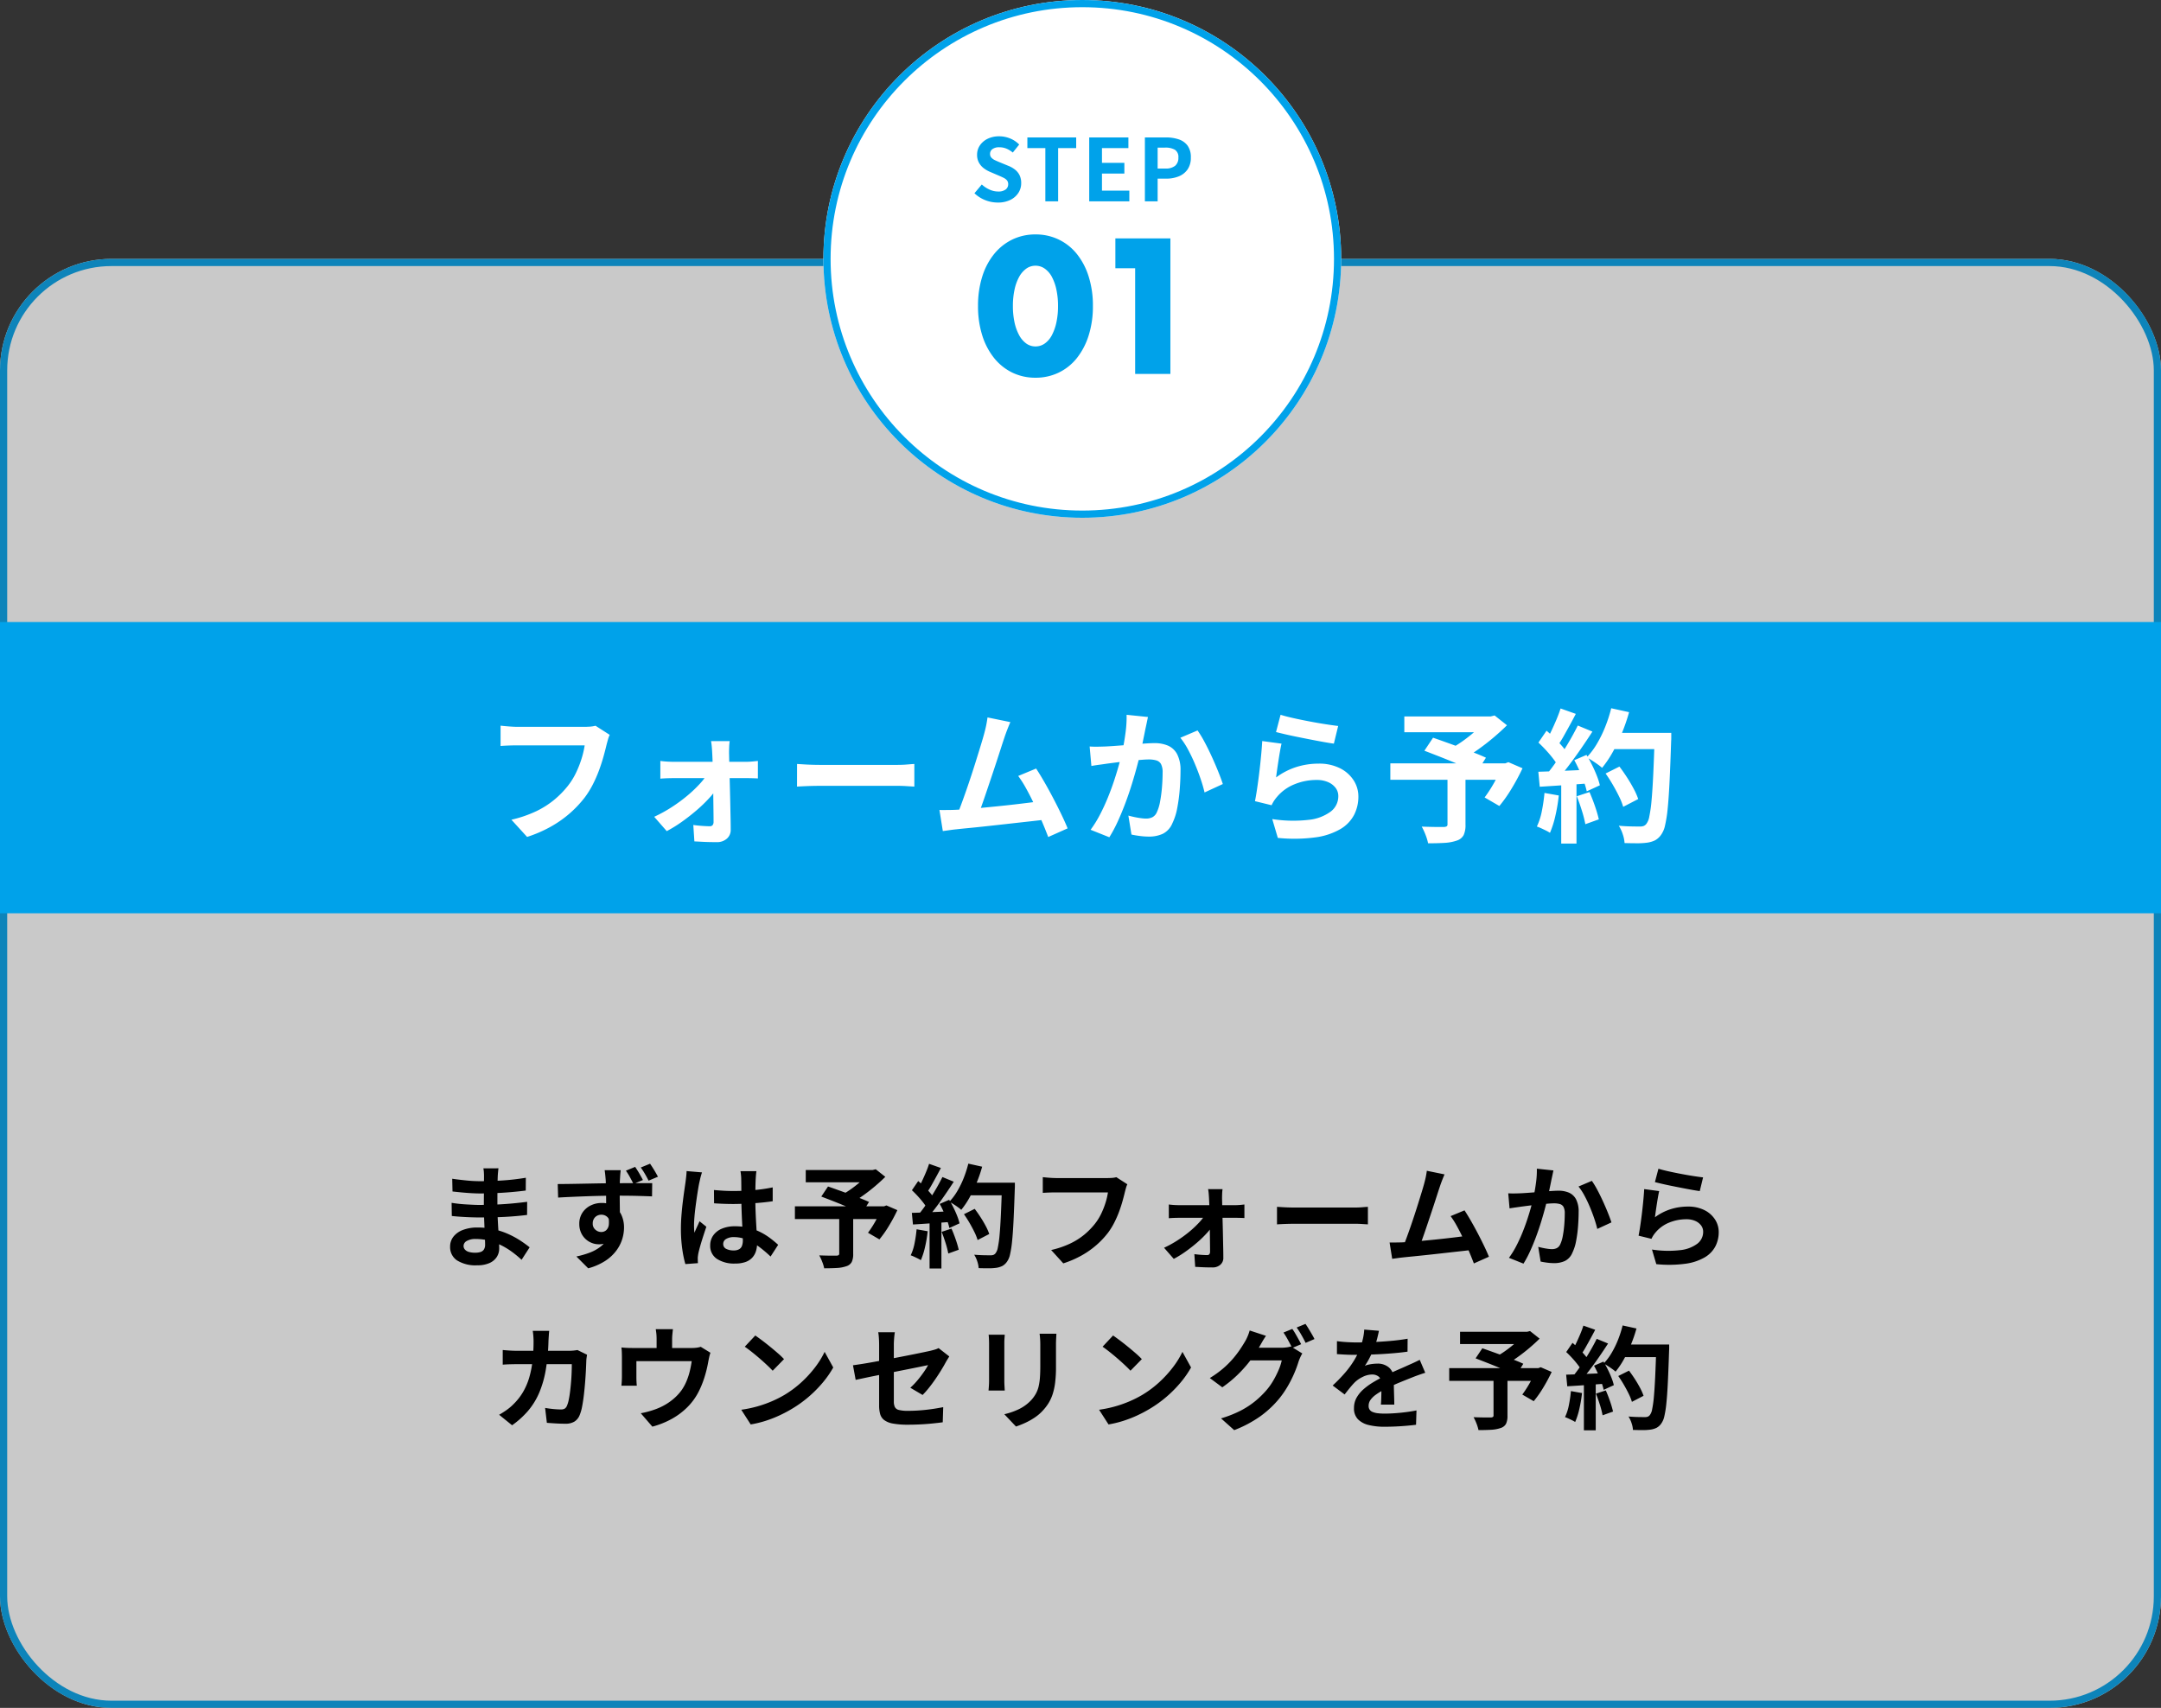<svg xmlns="http://www.w3.org/2000/svg" width="601" height="475" viewBox="0 0 601 475"><rect x="0" y="0" width="601" height="475" fill="#333333" stroke="none"/><g id="&#x30B0;&#x30EB;&#x30FC;&#x30D7;_10154" data-name="&#x30B0;&#x30EB;&#x30FC;&#x30D7; 10154" transform="translate(23142 21901)"><g id="&#x30B0;&#x30EB;&#x30FC;&#x30D7;_9030" data-name="&#x30B0;&#x30EB;&#x30FC;&#x30D7; 9030" transform="translate(-15778 -16090)"><g id="&#x30B0;&#x30EB;&#x30FC;&#x30D7;_3236" data-name="&#x30B0;&#x30EB;&#x30FC;&#x30D7; 3236" transform="translate(0 -59)"><g id="&#x30B0;&#x30EB;&#x30FC;&#x30D7;_3235" data-name="&#x30B0;&#x30EB;&#x30FC;&#x30D7; 3235" transform="translate(0 -476.053)"><g id="&#x9577;&#x65B9;&#x5F62;_1455" data-name="&#x9577;&#x65B9;&#x5F62; 1455" transform="translate(-7364 -5203.947)" fill="#fff" stroke="#00a2ea" stroke-width="2" opacity="0.736"><rect width="601" height="403" rx="31" stroke="none"></rect><rect x="1" y="1" width="599" height="401" rx="30" fill="none"></rect></g><g id="&#x30B0;&#x30EB;&#x30FC;&#x30D7;_3234" data-name="&#x30B0;&#x30EB;&#x30FC;&#x30D7; 3234" transform="translate(-7135 -5276)"><g id="&#x6955;&#x5186;&#x5F62;_95" data-name="&#x6955;&#x5186;&#x5F62; 95" transform="translate(0 0.053)" fill="#fff" stroke="#00a2ea" stroke-width="2"><circle cx="72" cy="72" r="72" stroke="none"></circle><circle cx="72" cy="72" r="71" fill="none"></circle></g><path id="&#x30D1;&#x30B9;_15499" data-name="&#x30D1;&#x30B9; 15499" d="M7.492.331A9.411,9.411,0,0,1,4.008-.338a9.161,9.161,0,0,1-3-1.915l2.041-2.44A7.754,7.754,0,0,0,5.2-3.275a5.776,5.776,0,0,0,2.371.538,3.385,3.385,0,0,0,2.107-.555,1.777,1.777,0,0,0,.712-1.475,1.617,1.617,0,0,0-.341-1.076,2.947,2.947,0,0,0-.939-.709q-.6-.3-1.393-.632L5.348-8.2a8.132,8.132,0,0,1-1.722-.99,4.954,4.954,0,0,1-1.357-1.547,4.425,4.425,0,0,1-.529-2.221,4.555,4.555,0,0,1,.788-2.62A5.462,5.462,0,0,1,4.7-17.414a7.15,7.15,0,0,1,3.178-.678,8,8,0,0,1,3.03.593,7.435,7.435,0,0,1,2.546,1.7L11.67-13.574A7.18,7.18,0,0,0,9.908-14.66a5.163,5.163,0,0,0-2.026-.382,3.094,3.094,0,0,0-1.852.495,1.594,1.594,0,0,0-.683,1.365A1.475,1.475,0,0,0,5.73-12.14a3.207,3.207,0,0,0,1.009.706q.626.293,1.376.6l2.327.957a7.278,7.278,0,0,1,1.88,1.08,4.519,4.519,0,0,1,1.244,1.556,4.989,4.989,0,0,1,.441,2.2,4.893,4.893,0,0,1-.775,2.673A5.534,5.534,0,0,1,11-.41,7.669,7.669,0,0,1,7.492.331ZM20.724,0V-14.816h-5V-17.78H29.3v2.964H24.281V0Zm12.2,0V-17.78H43.821v2.964H36.472v4.109H42.7v2.982H36.472v4.742h7.612V0ZM48.407,0V-17.78h5.829a11.155,11.155,0,0,1,3.543.524,5.015,5.015,0,0,1,2.489,1.743,5.407,5.407,0,0,1,.919,3.327,5.626,5.626,0,0,1-.917,3.318A5.43,5.43,0,0,1,57.8-6.94a9.2,9.2,0,0,1-3.467.627H51.953V0Zm3.546-9.127h2.141a4.12,4.12,0,0,0,2.727-.766,2.847,2.847,0,0,0,.9-2.292,2.357,2.357,0,0,0-.95-2.156,5.228,5.228,0,0,0-2.789-.606H51.953Z" transform="translate(41 56.053)" fill="#00a2ea"></path><path id="&#x30D1;&#x30B9;_15500" data-name="&#x30D1;&#x30B9; 15500" d="M10.7-18.9a21.261,21.261,0,0,0,.45,4.55,13.235,13.235,0,0,0,1.275,3.55A6.865,6.865,0,0,0,14.4-8.475,4.351,4.351,0,0,0,17-7.65a4.386,4.386,0,0,0,2.575-.825A6.516,6.516,0,0,0,21.55-10.8a13.836,13.836,0,0,0,1.25-3.55,21.261,21.261,0,0,0,.45-4.55,21.355,21.355,0,0,0-.45-4.525,13.4,13.4,0,0,0-1.25-3.55,6.569,6.569,0,0,0-1.975-2.3A4.386,4.386,0,0,0,17-30.1a4.351,4.351,0,0,0-2.6.825,6.928,6.928,0,0,0-1.975,2.3,12.828,12.828,0,0,0-1.275,3.55A21.355,21.355,0,0,0,10.7-18.9ZM1-18.9a26.756,26.756,0,0,1,1.175-8.175,18.883,18.883,0,0,1,3.3-6.275,14.887,14.887,0,0,1,5.05-4.025A14.586,14.586,0,0,1,17-38.8a14.632,14.632,0,0,1,6.45,1.425A14.575,14.575,0,0,1,28.5-33.35a19.154,19.154,0,0,1,3.275,6.275A26.756,26.756,0,0,1,32.95-18.9a26.756,26.756,0,0,1-1.175,8.175,19.455,19.455,0,0,1-3.275,6.3,14.456,14.456,0,0,1-5.05,4.05A14.632,14.632,0,0,1,17,1.05,14.586,14.586,0,0,1,10.525-.375a14.763,14.763,0,0,1-5.05-4.05,19.177,19.177,0,0,1-3.3-6.3A26.756,26.756,0,0,1,1-18.9ZM44.7-29.4H39.2v-8.3H54.5V0H44.7Z" transform="translate(42 104.053)" fill="#00a2ea"></path></g></g><rect id="&#x9577;&#x65B9;&#x5F62;_1456" data-name="&#x9577;&#x65B9;&#x5F62; 1456" width="601" height="81" transform="translate(-7364 -5579)" fill="#00a2ea"></rect><path id="&#x30D1;&#x30B9;_15489" data-name="&#x30D1;&#x30B9; 15489" d="M35.566-26.623a7.752,7.752,0,0,0-.492,1.338q-.216.778-.39,1.431-.342,1.462-.851,3.29T32.6-16.769a37.019,37.019,0,0,1-1.7,3.889,25.187,25.187,0,0,1-2.221,3.6,30.658,30.658,0,0,1-4.194,4.465,31.347,31.347,0,0,1-5.353,3.756,36.141,36.141,0,0,1-6.54,2.825L8.229-3.019a33.49,33.49,0,0,0,6.885-2.355A24.549,24.549,0,0,0,20.161-8.58,25.968,25.968,0,0,0,23.905-12.4a19.28,19.28,0,0,0,2.278-3.648A28.7,28.7,0,0,0,27.742-20a24.507,24.507,0,0,0,.862-3.7H9.974q-1.374,0-2.672.051t-2.088.122v-5.652q.614.071,1.468.147T8.44-28.9q.9.051,1.543.051H28.494q.6,0,1.469-.051a8.573,8.573,0,0,0,1.657-.256Zm33.373,1.74a14.028,14.028,0,0,0-.147,1.613q-.036.906-.036,1.715.031,1.314.067,2.948t.087,3.482q.051,1.848.1,3.789T69.1-7.468q.036,1.926.076,3.745t.04,3.42a3.168,3.168,0,0,1-1.057,2.541,4.086,4.086,0,0,1-2.841.979q-.944,0-2.057-.024t-2.18-.084q-1.067-.06-1.965-.1l-.3-4.565q1.209.169,2.5.258t2.075.089a.961.961,0,0,0,.809-.32,1.483,1.483,0,0,0,.249-.925q0-1.115-.02-2.6t-.04-3.186q-.02-1.7-.044-3.479t-.06-3.547q-.036-1.766-.087-3.369t-.122-2.917q-.031-.721-.107-1.624t-.217-1.7ZM49.651-19.373q.711.111,1.773.178t1.858.067H73.514q.783,0,1.771-.087t1.495-.158V-14.5q-.694-.04-1.553-.064t-1.5-.024H53.406q-.844,0-1.875.036t-1.88.116ZM47.941-3.834a39.242,39.242,0,0,0,4.737-2.6,43.562,43.562,0,0,0,4.353-3.172,36.068,36.068,0,0,0,3.546-3.345,16.622,16.622,0,0,0,2.335-3.132l2.606.031.071,3.893A17.228,17.228,0,0,1,63.3-9.094,39.589,39.589,0,0,1,59.81-5.715q-1.975,1.706-4.126,3.236A36.748,36.748,0,0,1,51.428.153ZM87.669-18.522q.729.04,1.853.111t2.347.107q1.223.036,2.236.036h21.486q1.413,0,2.656-.107t2.044-.147v6.294q-.708-.04-2.062-.127t-2.629-.087H94.1q-1.694,0-3.5.067t-2.938.147ZM146.99-30.166q-.387.9-.819,2t-.885,2.455q-.374,1.107-.934,2.849t-1.238,3.808q-.678,2.066-1.408,4.238T140.284-10.6Q139.594-8.554,139-6.89t-1.037,2.7l-5.916.2q.543-1.289,1.227-3.134t1.442-4.017q.757-2.173,1.5-4.443T137.62-20q.666-2.133,1.211-3.922t.856-2.936q.414-1.529.616-2.566t.336-2.043Zm7.166,12.912q1.071,1.627,2.309,3.779t2.459,4.487q1.222,2.335,2.266,4.509T162.92-.616l-5.4,2.41q-.676-1.814-1.66-4.137t-2.12-4.737q-1.135-2.414-2.311-4.545a30.106,30.106,0,0,0-2.255-3.562ZM131.663-5.772q1.386-.058,3.317-.207t4.178-.362q2.248-.213,4.592-.451t4.6-.5q2.257-.264,4.206-.509t3.327-.436L157.077-3.1q-1.467.191-3.532.42l-4.424.493-4.806.537q-2.446.273-4.761.522t-4.276.438q-1.962.189-3.317.34-.76.071-1.779.218t-1.975.267l-.936-5.857q1.019.009,2.231,0T131.663-5.772Zm53.6-25.817q-.164.757-.349,1.658t-.359,1.653q-.173.894-.4,1.994t-.449,2.2q-.218,1.1-.453,2.142-.409,1.711-1.016,3.992t-1.409,4.891q-.8,2.61-1.789,5.262t-2.12,5.146a38.663,38.663,0,0,1-2.4,4.51l-5.211-2.08a31.409,31.409,0,0,0,2.625-4.241q1.211-2.333,2.211-4.8t1.789-4.882q.789-2.411,1.353-4.482t.884-3.574q.56-2.7.882-5.235a31.8,31.8,0,0,0,.268-4.766Zm13.791,3.739a30.427,30.427,0,0,1,1.962,3.238q1.033,1.932,2.015,4.087t1.788,4.157q.806,2,1.264,3.423L201-10.6q-.386-1.681-1.086-3.748t-1.6-4.2q-.9-2.136-1.937-4.048a20.586,20.586,0,0,0-2.108-3.219Zm-30.011,4.466q1.081.071,2.127.056t2.158-.056q.964-.04,2.369-.14t3-.224q1.591-.124,3.188-.264t2.962-.224q1.364-.084,2.241-.084a9.334,9.334,0,0,1,3.747.7,5.3,5.3,0,0,1,2.546,2.382,9.463,9.463,0,0,1,.933,4.576q0,2.338-.209,5.1a46.254,46.254,0,0,1-.7,5.292,16.361,16.361,0,0,1-1.36,4.254,5.65,5.65,0,0,1-2.632,2.9,9.047,9.047,0,0,1-3.923.789,19.449,19.449,0,0,1-2.467-.169q-1.316-.169-2.352-.4l-.855-5.269q.795.217,1.726.413t1.794.307a11.3,11.3,0,0,0,1.369.111,3.983,3.983,0,0,0,1.768-.369,2.779,2.779,0,0,0,1.234-1.345,11.786,11.786,0,0,0,.919-2.982,37.733,37.733,0,0,0,.533-3.991q.177-2.141.178-4.1a4.887,4.887,0,0,0-.444-2.375,2.186,2.186,0,0,0-1.312-1.023,7.508,7.508,0,0,0-2.126-.26q-.9,0-2.469.14t-3.345.324q-1.777.184-3.3.38t-2.368.307q-.863.134-2.193.312t-2.251.352Zm53.1-8.822q1.441.454,3.6.934t4.523.929q2.36.449,4.467.773t3.427.476l-1.194,4.913q-1.2-.16-2.9-.467t-3.6-.678q-1.905-.371-3.754-.747t-3.367-.731q-1.518-.356-2.469-.6Zm.269,8.027q-.2.825-.42,2.075t-.429,2.608q-.209,1.358-.386,2.606T220.9-14.78a19.207,19.207,0,0,1,5.677-2.913,20.422,20.422,0,0,1,6.107-.925,12.871,12.871,0,0,1,5.988,1.283,9.589,9.589,0,0,1,3.793,3.362,8.271,8.271,0,0,1,1.318,4.515A11.137,11.137,0,0,1,242.608-4.4a9.971,9.971,0,0,1-3.8,3.968,18.657,18.657,0,0,1-6.915,2.312,44.624,44.624,0,0,1-10.516.156L219.831-3.2a37.61,37.61,0,0,0,10.1.217A12.4,12.4,0,0,0,236.106-5.3,5.328,5.328,0,0,0,238.2-9.569a3.731,3.731,0,0,0-.768-2.326,5.2,5.2,0,0,0-2.109-1.593,7.678,7.678,0,0,0-3.1-.586,16.089,16.089,0,0,0-6.282,1.226,12.3,12.3,0,0,0-4.808,3.495,10.769,10.769,0,0,0-.877,1.172,9.416,9.416,0,0,0-.605,1.132l-4.628-1.131q.24-1.187.485-2.767t.485-3.389q.24-1.809.444-3.664t.364-3.643q.16-1.787.24-3.255Zm46.153,9.106h5.006V-1.633a6.56,6.56,0,0,1-.518,2.9A3.26,3.26,0,0,1,271.091,2.8a12.228,12.228,0,0,1-3.365.621q-1.959.118-4.554.118a13.717,13.717,0,0,0-.715-2.363A17.17,17.17,0,0,0,261.4-1.1q1.194.04,2.468.071T266.154-1l1.409,0a1.689,1.689,0,0,0,.794-.189.68.68,0,0,0,.211-.589ZM256.559-31.744h24.556v4.4H256.559Zm22.743,0h1.278l1.091-.267,3.439,2.722q-1.694,1.68-3.756,3.422t-4.275,3.312a49.159,49.159,0,0,1-4.36,2.774,9.186,9.186,0,0,0-.864-1.1q-.534-.592-1.084-1.173t-.959-.943a32.848,32.848,0,0,0,3.607-2.342,41.809,41.809,0,0,0,3.424-2.813,23.105,23.105,0,0,0,2.46-2.567ZM252.669-18.7h32.689v4.57H252.669Zm9.468-3.509,2.414-3.617q1.622.559,3.626,1.278t4.058,1.474q2.053.755,3.887,1.476t3.136,1.326l-2.561,4.12q-1.209-.6-2.976-1.377t-3.793-1.61q-2.027-.837-4.047-1.623T262.138-22.212ZM283.755-18.7h.9l.841-.329,3.938,1.7a60.241,60.241,0,0,1-3.027,5.635,38.856,38.856,0,0,1-3.418,4.858l-4.1-2.378q.857-1.134,1.767-2.6t1.717-3.047q.807-1.58,1.379-3.037Zm28.779,2.826,3.848-1.924q1.052,1.377,2.092,2.984t1.875,3.184a19.22,19.22,0,0,1,1.262,2.858l-4.178,2.169a17.9,17.9,0,0,0-1.139-2.862q-.784-1.613-1.761-3.291T312.534-15.877Zm1.335-11.306h14.364v4.53H313.869Zm12.311,0H330.8V-25.8q0,.527-.031.835-.217,6.608-.44,11.227T329.8-6.109a35.817,35.817,0,0,1-.742,4.722,6.865,6.865,0,0,1-1.06,2.523,4.984,4.984,0,0,1-1.728,1.584,7.425,7.425,0,0,1-2.177.642,19.358,19.358,0,0,1-2.792.167q-1.715,0-3.493-.055a9.1,9.1,0,0,0-.49-2.418,10.282,10.282,0,0,0-1.109-2.4q1.9.16,3.51.189t2.382.029a2.861,2.861,0,0,0,1-.147,1.86,1.86,0,0,0,.731-.538,4.6,4.6,0,0,0,.859-2.106,37.3,37.3,0,0,0,.628-4.5q.267-2.9.473-7.3t.393-10.505ZM314.1-34.02l4.967,1.091a50.488,50.488,0,0,1-2,5.823,48.352,48.352,0,0,1-2.584,5.343,29.791,29.791,0,0,1-2.92,4.316,13.759,13.759,0,0,0-1.241-.98q-.778-.557-1.606-1.087t-1.425-.851a20.793,20.793,0,0,0,2.837-3.784,33.579,33.579,0,0,0,2.306-4.713A39.939,39.939,0,0,0,314.1-34.02Zm-14.087.063,4.24,1.5q-.8,1.548-1.692,3.17t-1.731,3.114a28.492,28.492,0,0,1-1.644,2.6L295.958-24.9a30.858,30.858,0,0,0,1.489-2.8q.751-1.582,1.442-3.225T300.014-33.958Zm4.786,4.743,4.071,1.683q-1.476,2.294-3.2,4.787T302.2-17.96q-1.747,2.291-3.3,3.988l-2.917-1.488q1.16-1.351,2.373-3.06t2.4-3.562q1.182-1.853,2.224-3.7T304.8-29.214Zm-10.946,4.738,2.258-3.3q1.066.9,2.184,2.006t2.051,2.182a11.535,11.535,0,0,1,1.431,1.985l-2.444,3.741a13.551,13.551,0,0,0-1.378-2.127q-.9-1.176-1.984-2.351T293.855-24.476Zm9.979,4.9,3.389-1.469q.818,1.333,1.568,2.851t1.322,2.976a17.94,17.94,0,0,1,.828,2.623l-3.647,1.684a19.885,19.885,0,0,0-.771-2.636q-.535-1.494-1.235-3.078T303.834-19.577Zm-10.005,3.218q2.788-.08,6.677-.247t7.926-.358l-.031,3.8q-3.769.284-7.489.538t-6.69.436Zm10.7,6.807,3.527-1.162q.8,1.809,1.53,3.931a35.216,35.216,0,0,1,1.069,3.66l-3.75,1.349a31.517,31.517,0,0,0-.962-3.753Q305.262-7.712,304.529-9.552Zm-8.988-.917,3.978.707a46.884,46.884,0,0,1-.95,5.663,26.49,26.49,0,0,1-1.5,4.721A10.233,10.233,0,0,0,296,.02q-.668-.334-1.372-.657a11.7,11.7,0,0,0-1.207-.487,17.65,17.65,0,0,0,1.385-4.3A47.154,47.154,0,0,0,295.541-10.469Zm4.654-3.756h4.249V3.615h-4.249Z" transform="translate(-7230 -5521)" fill="#fff"></path></g><path id="&#x30D1;&#x30B9;_15490" data-name="&#x30D1;&#x30B9; 15490" d="M-162.374-25.068q-.055.462-.11,1.026t-.086,1.169q-.024.607-.048,1.646t-.036,2.281q-.012,1.242-.012,2.458v2.208q0,1.29.074,2.886t.176,3.22q.1,1.624.176,3.042t.074,2.335a4.357,4.357,0,0,1-.674,2.384,4.612,4.612,0,0,1-2.027,1.69,8.069,8.069,0,0,1-3.392.627A9.707,9.707,0,0,1-173.9.541a4.413,4.413,0,0,1-1.918-3.813,4.436,4.436,0,0,1,.915-2.778,6.006,6.006,0,0,1,2.636-1.873,11.1,11.1,0,0,1,4.088-.681,20.034,20.034,0,0,1,4.763.541,21.594,21.594,0,0,1,4.053,1.4,24.537,24.537,0,0,1,3.261,1.817q1.421.954,2.4,1.751l-2.24,3.469A29.822,29.822,0,0,0-158.432-1.7a21.034,21.034,0,0,0-3-1.871,17.882,17.882,0,0,0-3.439-1.34,14.247,14.247,0,0,0-3.817-.5,4.689,4.689,0,0,0-2.513.559,1.607,1.607,0,0,0-.877,1.359,1.515,1.515,0,0,0,.366,1.006,2.279,2.279,0,0,0,1.085.663,5.965,5.965,0,0,0,1.784.228,4.959,4.959,0,0,0,1.458-.191,1.74,1.74,0,0,0,.958-.691,2.422,2.422,0,0,0,.341-1.378q0-.7-.059-1.972t-.117-2.8q-.059-1.53-.117-3.025t-.059-2.619q0-1.113.012-2.352t.012-2.442q0-1.2.012-2.216t.012-1.659q0-.42-.04-1.056a6.273,6.273,0,0,0-.143-1.063Zm-12.857,2.9q.827.124,1.853.248t2.1.233q1.069.108,2.028.155t1.675.046q3.17,0,6.3-.2t6.516-.755l-.024,3.555q-1.577.21-3.659.4t-4.424.3q-2.342.112-4.679.112-.977,0-2.377-.081t-2.8-.217q-1.4-.136-2.43-.253Zm-.172,6.7q.754.124,1.777.245t2.1.183q1.073.062,2.027.108t1.57.047q2.876,0,5.218-.117t4.386-.31q2.044-.193,3.935-.437l-.024,3.652q-1.6.193-3.112.324t-3.074.215q-1.56.084-3.358.119t-4.018.034q-.895,0-2.236-.05t-2.719-.143q-1.378-.093-2.417-.217Zm47.023-9.077q-.024.238-.079.789t-.083,1.088q-.028.538-.052.79-.031.613-.043,1.662t-.012,2.32q0,1.271.016,2.558t.031,2.426q.015,1.139.016,1.883l-3.842-1.327V-13.92q0-.975,0-2.131t-.019-2.309q-.015-1.154-.043-2.073t-.059-1.423q-.073-.938-.155-1.671t-.138-1.02Zm-17.511,3.855q1.389-.007,3.122-.032t3.618-.063l3.724-.072q1.839-.034,3.442-.053t2.776-.019q1.184,0,2.575-.009t2.751-.009q1.36,0,2.485,0l1.784,0-.048,3.687q-1.461-.062-3.856-.129t-5.8-.067q-2.109,0-4.282.043t-4.307.121q-2.133.078-4.124.165t-3.751.194Zm16.787,9.174a12.389,12.389,0,0,1-.613,4.208,5.1,5.1,0,0,1-1.821,2.522,5.086,5.086,0,0,1-2.987.845,5.2,5.2,0,0,1-1.853-.358,5.51,5.51,0,0,1-1.74-1.075A5.4,5.4,0,0,1-139.4-7.155a5.836,5.836,0,0,1-.49-2.468,5.493,5.493,0,0,1,.845-3.065,5.758,5.758,0,0,1,2.268-2.019,6.769,6.769,0,0,1,3.106-.722,6.067,6.067,0,0,1,3.426.919,5.758,5.758,0,0,1,2.091,2.468,8.33,8.33,0,0,1,.705,3.489,10.979,10.979,0,0,1-.5,3.165A10.6,10.6,0,0,1-129.6-2.17,11.935,11.935,0,0,1-132.66.669a16.894,16.894,0,0,1-4.751,2.077L-140.7-.544a24.5,24.5,0,0,0,3.682-1.061,11.558,11.558,0,0,0,3-1.647A7.018,7.018,0,0,0-132.007-5.7a7.754,7.754,0,0,0,.722-3.49A3.093,3.093,0,0,0-132-11.434a2.393,2.393,0,0,0-1.779-.733,2.5,2.5,0,0,0-1.132.273,2.235,2.235,0,0,0-.894.825,2.522,2.522,0,0,0-.349,1.374,2.148,2.148,0,0,0,.736,1.7,2.443,2.443,0,0,0,1.647.642,2.059,2.059,0,0,0,1.335-.475,2.425,2.425,0,0,0,.758-1.567,7.374,7.374,0,0,0-.31-2.911Zm4.742-13.95q.575.834,1.158,1.829t1.007,1.822l-2.616,1.094q-.472-.93-.988-1.877a18.978,18.978,0,0,0-1.123-1.812Zm4.153-.882q.575.834,1.164,1.806t1.026,1.813l-2.6,1.094q-.472-.944-1.017-1.88a20.651,20.651,0,0,0-1.159-1.777Zm17.774,7.316q1.35.124,2.7.2t2.751.074q2.832,0,5.653-.25a44.538,44.538,0,0,0,5.229-.757v3.856q-2.438.361-5.253.551t-5.626.214q-1.375,0-2.718-.05t-2.708-.143Zm11.8-5.238q-.062.448-.108.972t-.077,1.031q-.031.5-.058,1.346t-.039,1.886q-.012,1.039-.012,2.163,0,2.127.074,3.965t.167,3.4q.093,1.561.167,2.875t.074,2.422a7.256,7.256,0,0,1-.331,2.24A4.726,4.726,0,0,1-91.826-.182,4.672,4.672,0,0,1-93.7,1a8.371,8.371,0,0,1-2.831.418,8.772,8.772,0,0,1-5.089-1.3,4.276,4.276,0,0,1-1.865-3.736,4.729,4.729,0,0,1,.844-2.784,5.508,5.508,0,0,1,2.388-1.875,9.16,9.16,0,0,1,3.666-.67,15.6,15.6,0,0,1,3.993.476,15.607,15.607,0,0,1,3.278,1.254A18.044,18.044,0,0,1-86.66-5.53q1.169.9,2.078,1.737L-86.694-.531a33.275,33.275,0,0,0-3.449-2.894,15.318,15.318,0,0,0-3.334-1.86,9.257,9.257,0,0,0-3.415-.651,4.038,4.038,0,0,0-2.147.509,1.563,1.563,0,0,0-.823,1.389,1.449,1.449,0,0,0,.836,1.377,4.46,4.46,0,0,0,2.073.434,2.966,2.966,0,0,0,1.509-.33,1.816,1.816,0,0,0,.8-.96,4.4,4.4,0,0,0,.235-1.535q0-.8-.062-2.109t-.143-2.918q-.081-1.6-.143-3.351t-.062-3.432q0-1.765-.012-3.215t-.029-2.138q0-.362-.061-.975t-.147-1.082Zm-15.13.335q-.11.307-.269.862t-.278,1.094l-.181.817q-.145.633-.329,1.738t-.389,2.485q-.2,1.38-.384,2.82t-.284,2.733q-.105,1.293-.105,2.222,0,.444.027.992a9.051,9.051,0,0,0,.106,1.023q.207-.554.449-1.086t.488-1.058q.246-.526.459-1.052l1.9,1.529q-.431,1.279-.884,2.673t-.807,2.637q-.355,1.244-.534,2.095-.062.31-.117.743a4.776,4.776,0,0,0-.048.694q.007.241.014.6t.038.681l-3.5.262a30.613,30.613,0,0,1-.86-4.181,39.548,39.548,0,0,1-.377-5.722q0-1.747.15-3.643t.365-3.674q.215-1.777.427-3.242t.342-2.368q.086-.651.178-1.476t.116-1.563ZM-67.6-11.681h3.88V-1.266a5.084,5.084,0,0,1-.4,2.25,2.526,2.526,0,0,1-1.523,1.184,9.476,9.476,0,0,1-2.608.481q-1.518.092-3.529.092A10.632,10.632,0,0,0-72.341.909,13.308,13.308,0,0,0-73.157-.85q.926.031,1.913.055t1.769.021l1.092,0a1.309,1.309,0,0,0,.615-.146A.527.527,0,0,0-67.6-1.38ZM-76.911-24.6h19.031v3.413H-76.911Zm17.626,0h.991l.846-.207,2.665,2.109q-1.313,1.3-2.911,2.652t-3.313,2.566a38.1,38.1,0,0,1-3.379,2.15,7.116,7.116,0,0,0-.67-.849q-.414-.459-.84-.909t-.744-.73a25.457,25.457,0,0,0,2.8-1.815,32.4,32.4,0,0,0,2.654-2.18,17.908,17.908,0,0,0,1.907-1.99ZM-79.926-14.494h25.334v3.542H-79.926Zm7.338-2.72,1.871-2.8q1.257.434,2.81.991t3.145,1.142q1.591.585,3.013,1.144t2.431,1.028L-61.3-12.52q-.937-.468-2.306-1.067t-2.94-1.248q-1.571-.649-3.136-1.258T-72.588-17.214Zm16.754,2.72h.7l.652-.255,3.052,1.315a46.68,46.68,0,0,1-2.346,4.367A30.112,30.112,0,0,1-56.425-5.3L-59.6-7.146q.664-.879,1.369-2.015t1.331-2.361q.626-1.224,1.069-2.354Zm22.924,2.19,2.982-1.491q.816,1.068,1.621,2.312t1.453,2.468A14.9,14.9,0,0,1-25.877-6.8L-29.115-5.12A13.874,13.874,0,0,0-30-7.338q-.608-1.25-1.365-2.55T-32.911-12.3Zm1.035-8.762h11.132v3.511H-31.877Zm9.541,0h3.583v1.075q0,.409-.024.647-.169,5.121-.341,8.7t-.415,5.909a27.763,27.763,0,0,1-.575,3.66A5.321,5.321,0,0,1-20.929.881a3.862,3.862,0,0,1-1.34,1.228,5.755,5.755,0,0,1-1.687.5,15,15,0,0,1-2.163.129q-1.329,0-2.707-.043a7.054,7.054,0,0,0-.38-1.874,7.968,7.968,0,0,0-.859-1.861q1.473.124,2.72.146t1.846.022a2.218,2.218,0,0,0,.773-.114,1.441,1.441,0,0,0,.567-.417,3.565,3.565,0,0,0,.666-1.632,28.9,28.9,0,0,0,.487-3.491q.207-2.244.366-5.658t.3-8.142Zm-9.361-5.3,3.849.846A39.125,39.125,0,0,1-29.4-21.007a37.471,37.471,0,0,1-2,4.141,23.087,23.087,0,0,1-2.263,3.345,10.664,10.664,0,0,0-.961-.76q-.6-.432-1.245-.842t-1.1-.659a16.113,16.113,0,0,0,2.2-2.933,26.026,26.026,0,0,0,1.787-3.652A30.953,30.953,0,0,0-31.7-26.365Zm-10.917.048,3.286,1.159q-.624,1.2-1.311,2.457t-1.341,2.413a22.083,22.083,0,0,1-1.274,2.016l-2.5-1.024A23.917,23.917,0,0,0-44.6-21.463q.582-1.226,1.117-2.5T-42.614-26.317Zm3.709,3.676,3.155,1.3q-1.144,1.778-2.479,3.71t-2.689,3.708q-1.354,1.775-2.556,3.091l-2.261-1.153q.9-1.047,1.839-2.372t1.856-2.76q.916-1.436,1.724-2.866T-38.9-22.641Zm-8.483,3.672,1.75-2.558q.826.7,1.692,1.555t1.589,1.691a8.941,8.941,0,0,1,1.109,1.538l-1.894,2.9a10.5,10.5,0,0,0-1.068-1.648q-.7-.911-1.537-1.822T-47.387-18.969Zm7.734,3.8,2.626-1.139q.634,1.033,1.216,2.21t1.024,2.307a13.9,13.9,0,0,1,.642,2.032l-2.826,1.3a15.411,15.411,0,0,0-.6-2.043q-.415-1.158-.957-2.386T-39.654-15.172Zm-7.754,2.494q2.16-.062,5.175-.191t6.142-.277l-.024,2.947q-2.921.22-5.8.417t-5.185.338ZM-39.115-7.4l2.734-.9q.623,1.4,1.186,3.046a27.291,27.291,0,0,1,.829,2.836l-2.906,1.046a24.424,24.424,0,0,0-.745-2.909Q-38.547-5.977-39.115-7.4Zm-6.966-.711L-43-7.565a36.331,36.331,0,0,1-.736,4.389A20.53,20.53,0,0,1-44.9.482a7.933,7.933,0,0,0-.829-.466q-.518-.259-1.063-.509a9.065,9.065,0,0,0-.935-.378A13.68,13.68,0,0,0-46.651-4.2,36.55,36.55,0,0,0-46.081-8.114Zm3.607-2.911h3.293V2.8h-3.293Zm55-9.608a6.008,6.008,0,0,0-.381,1.037q-.167.6-.3,1.109-.265,1.133-.66,2.55T10.227-13A28.69,28.69,0,0,1,8.906-9.982,19.52,19.52,0,0,1,7.185-7.19a23.76,23.76,0,0,1-3.25,3.461A24.294,24.294,0,0,1-.213-.818,28.009,28.009,0,0,1-5.282,1.371L-8.658-2.34A25.955,25.955,0,0,0-3.322-4.165,19.025,19.025,0,0,0,.589-6.649a20.125,20.125,0,0,0,2.9-2.96,14.942,14.942,0,0,0,1.766-2.828A22.242,22.242,0,0,0,6.465-15.5a18.993,18.993,0,0,0,.668-2.865H-7.3q-1.065,0-2.07.039t-1.619.095v-4.38q.476.055,1.138.114t1.362.1q.7.04,1.2.04H7.048q.465,0,1.139-.04a6.644,6.644,0,0,0,1.284-.2Zm26.484,1.349a10.871,10.871,0,0,0-.114,1.25q-.028.7-.028,1.329.024,1.018.052,2.285t.067,2.7q.039,1.432.079,2.937t.067,3q.028,1.492.059,2.9t.031,2.651a2.455,2.455,0,0,1-.819,1.969,3.167,3.167,0,0,1-2.2.759q-.731,0-1.594-.019t-1.69-.065q-.827-.047-1.523-.077l-.232-3.538q.937.131,1.939.2t1.608.069a.745.745,0,0,0,.627-.248,1.149,1.149,0,0,0,.193-.717q0-.864-.015-2.017t-.031-2.469q-.016-1.316-.034-2.7t-.047-2.749q-.028-1.369-.067-2.611t-.095-2.26q-.024-.558-.083-1.259t-.169-1.321Zm-14.948,4.27q.551.086,1.374.138t1.44.052h15.68q.607,0,1.372-.067t1.158-.123v3.776q-.538-.031-1.2-.05t-1.165-.019H26.975q-.654,0-1.453.028t-1.457.09ZM22.739-2.971a30.413,30.413,0,0,0,3.672-2.018,33.76,33.76,0,0,0,3.373-2.458,27.952,27.952,0,0,0,2.748-2.593,12.882,12.882,0,0,0,1.809-2.427l2.019.024.055,3.017a13.352,13.352,0,0,1-1.775,2.378,30.681,30.681,0,0,1-2.7,2.619q-1.531,1.322-3.2,2.508a28.48,28.48,0,0,1-3.3,2.04ZM54.148-14.355q.565.031,1.436.086t1.819.083q.948.028,1.733.028H75.788q1.095,0,2.058-.083t1.584-.114v4.878q-.548-.031-1.6-.1T75.8-9.643H59.136q-1.313,0-2.711.052t-2.277.114Zm46.594-9.024q-.3.7-.635,1.552t-.686,1.9q-.29.858-.724,2.208t-.959,2.951q-.525,1.6-1.092,3.285t-1.1,3.267q-.535,1.584-1,2.873t-.8,2.089L89.158-3.1q.42-1,.951-2.429t1.117-3.113q.587-1.684,1.162-3.443T93.48-15.5q.516-1.653.938-3.039t.663-2.276Q95.4-22,95.559-22.8t.26-1.583ZM106.3-13.372q.83,1.261,1.789,2.929t1.906,3.477q.947,1.81,1.756,3.495t1.34,2.994L108.9,1.39q-.524-1.406-1.286-3.206t-1.643-3.671q-.88-1.871-1.791-3.522a23.333,23.333,0,0,0-1.748-2.761Zm-17.432,8.9q1.074-.045,2.571-.16t3.238-.28q1.742-.165,3.558-.349t3.566-.389q1.749-.2,3.26-.394t2.578-.338L108.56-2.4q-1.137.148-2.737.325l-3.428.382-3.724.417q-1.9.212-3.69.4t-3.314.339q-1.52.146-2.57.264-.589.055-1.379.169T86.186.1l-.725-4.539q.79.007,1.729,0T88.864-4.473Zm42.16-20.008q-.127.587-.271,1.285t-.278,1.281q-.134.693-.313,1.545t-.348,1.7q-.169.851-.351,1.66-.317,1.326-.787,3.093t-1.092,3.79Q126.962-8.1,126.2-6.044t-1.643,3.988a29.963,29.963,0,0,1-1.856,3.5L118.659-.173a24.342,24.342,0,0,0,2.034-3.287q.939-1.808,1.714-3.724t1.386-3.784q.611-1.869,1.049-3.474t.685-2.77q.434-2.1.683-4.057a24.643,24.643,0,0,0,.208-3.694Zm10.688,2.9a23.582,23.582,0,0,1,1.52,2.51q.8,1.5,1.562,3.168t1.386,3.221q.625,1.55.979,2.653l-3.939,1.819q-.3-1.3-.842-2.9t-1.239-3.257q-.7-1.655-1.5-3.137A15.955,15.955,0,0,0,138-20.006Zm-23.258,3.461q.838.055,1.648.043t1.672-.043q.747-.031,1.836-.109t2.321-.174q1.233-.1,2.471-.2t2.3-.174q1.057-.065,1.736-.065a7.234,7.234,0,0,1,2.9.543,4.1,4.1,0,0,1,1.973,1.846,7.334,7.334,0,0,1,.723,3.546q0,1.812-.162,3.953a35.849,35.849,0,0,1-.541,4.1,12.68,12.68,0,0,1-1.054,3.3,4.379,4.379,0,0,1-2.04,2.245,7.012,7.012,0,0,1-3.04.612,15.073,15.073,0,0,1-1.912-.131q-1.02-.131-1.823-.31L126.8-3.23q.616.169,1.338.32t1.39.238a8.761,8.761,0,0,0,1.061.086,3.087,3.087,0,0,0,1.37-.286,2.153,2.153,0,0,0,.956-1.042,9.134,9.134,0,0,0,.712-2.311,29.244,29.244,0,0,0,.413-3.093q.138-1.659.138-3.174a3.787,3.787,0,0,0-.344-1.841,1.694,1.694,0,0,0-1.017-.793,5.819,5.819,0,0,0-1.648-.2q-.7,0-1.914.108t-2.592.251q-1.377.143-2.558.294l-1.835.238q-.669.1-1.7.241t-1.744.272Zm41.774-6.837q1.117.352,2.793.724t3.505.72q1.829.348,3.462.6t2.656.369l-.925,3.808q-.934-.124-2.248-.362t-2.791-.526q-1.476-.288-2.909-.579t-2.61-.567q-1.177-.276-1.913-.462Zm.208,6.221q-.155.639-.326,1.608t-.332,2.021q-.162,1.053-.3,2.02t-.22,1.635a14.886,14.886,0,0,1,4.4-2.258,15.827,15.827,0,0,1,4.733-.717,9.975,9.975,0,0,1,4.641.995,7.432,7.432,0,0,1,2.939,2.606,6.41,6.41,0,0,1,1.022,3.5,8.631,8.631,0,0,1-.907,3.922,7.728,7.728,0,0,1-2.945,3.076,14.459,14.459,0,0,1-5.359,1.792,34.583,34.583,0,0,1-8.15.121l-1.2-4.063a29.148,29.148,0,0,0,7.827.168,9.608,9.608,0,0,0,4.786-1.792,4.129,4.129,0,0,0,1.621-3.31,2.892,2.892,0,0,0-.6-1.8,4.033,4.033,0,0,0-1.634-1.235,5.95,5.95,0,0,0-2.4-.454,12.469,12.469,0,0,0-4.868.95,9.536,9.536,0,0,0-3.726,2.709,8.349,8.349,0,0,0-.679.908,7.3,7.3,0,0,0-.469.877l-3.586-.877q.186-.92.376-2.144t.376-2.626q.186-1.4.344-2.84t.282-2.823q.124-1.385.186-2.523Zm-308.705,38.87q-.055.544-.11,1.379t-.086,1.392a55.593,55.593,0,0,1-.773,8.2,28.523,28.523,0,0,1-1.847,6.339,19.65,19.65,0,0,1-3.067,4.95,24.157,24.157,0,0,1-4.433,4l-3.608-2.92a24.2,24.2,0,0,0,2.057-1.305,14.011,14.011,0,0,0,2.019-1.72,16.144,16.144,0,0,0,2.564-3.284,17.935,17.935,0,0,0,1.691-3.894,26.821,26.821,0,0,0,.943-4.665,49.224,49.224,0,0,0,.307-5.621q0-.348-.028-.88t-.083-1.069q-.055-.536-.117-.9Zm10.528,6.642q-.062.379-.129.874a7.491,7.491,0,0,0-.074.763q-.031.992-.105,2.538t-.214,3.331q-.14,1.786-.344,3.56t-.491,3.277a12.146,12.146,0,0,1-.7,2.462,3.735,3.735,0,0,1-1.429,1.777,4.654,4.654,0,0,1-2.543.609q-1.331,0-2.674-.083t-2.469-.169l-.487-4.142q1.147.2,2.3.31t2.061.114a2.011,2.011,0,0,0,1.133-.258,1.777,1.777,0,0,0,.606-.841,8.235,8.235,0,0,0,.478-1.62q.213-1.025.37-2.3t.269-2.644q.112-1.366.158-2.642t.046-2.292H-157.1q-.788,0-1.938.028t-2.146.114V25.463q.99.1,2.1.162t1.982.059h14.34q.6,0,1.2-.055t1.154-.158Zm23.883-7.1q-.11.99-.166,1.59t-.055,1.272V27h-4.315V22.536q0-.673-.04-1.272t-.2-1.59Zm10.436,6.551a9.6,9.6,0,0,0-.349,1.246q-.166.752-.251,1.21-.19,1.107-.462,2.224t-.623,2.222q-.351,1.1-.8,2.194a23.34,23.34,0,0,1-1.017,2.146,16.85,16.85,0,0,1-3.143,4.122,19.534,19.534,0,0,1-4.324,3.147,23.835,23.835,0,0,1-5.181,2.041l-3.224-3.728a22.929,22.929,0,0,0,2.241-.516q1.189-.333,2.144-.706a16.231,16.231,0,0,0,2.572-1.242A15.678,15.678,0,0,0-113.4,38.8a13.331,13.331,0,0,0,2.027-2.26,13.818,13.818,0,0,0,1.324-2.465,18.541,18.541,0,0,0,.888-2.727,28.109,28.109,0,0,0,.532-2.779h-15.382V33.1q0,.527.031,1.176t.086,1.114h-4.284q.062-.587.1-1.283t.04-1.314V27.422q0-.513-.028-1.308a11.828,11.828,0,0,0-.114-1.356q.8.079,1.539.114t1.628.034h16.33a10.038,10.038,0,0,0,1.567-.1,6.654,6.654,0,0,0,1-.233Zm12.47-4.8q.813.558,1.9,1.376t2.237,1.757q1.152.939,2.177,1.833A23,23,0,0,1-82.953,28l-3.155,3.228q-.606-.654-1.56-1.552t-2.067-1.86q-1.113-.963-2.2-1.824t-1.936-1.443ZM-94.844,42.08a33.029,33.029,0,0,0,4.574-.96A32.934,32.934,0,0,0-86.3,39.706a30.687,30.687,0,0,0,3.338-1.68,28.881,28.881,0,0,0,4.839-3.588,31.672,31.672,0,0,0,3.841-4.2A24.207,24.207,0,0,0-71.66,25.98l2.4,4.346a27.439,27.439,0,0,1-2.9,4.171,33.75,33.75,0,0,1-3.889,3.939,33.351,33.351,0,0,1-4.678,3.372,37.588,37.588,0,0,1-3.4,1.806A33.043,33.043,0,0,1-88,45.137a29.935,29.935,0,0,1-4.219,1.03Zm38.337-1.214V24.09q0-.524-.024-1.176t-.079-1.292a9.889,9.889,0,0,0-.148-1.1h4.625q-.117.7-.2,1.733t-.079,1.833V39.778a3.6,3.6,0,0,0,.277,1.535,1.654,1.654,0,0,0,1.124.825,9.891,9.891,0,0,0,2.541.243q1.645,0,3.308-.126t3.309-.36q1.647-.234,3.173-.537l-.134,4.211q-1.271.169-2.878.332t-3.339.25q-1.731.086-3.4.086a22.581,22.581,0,0,1-4.25-.321,5.657,5.657,0,0,1-2.434-.983,3.208,3.208,0,0,1-1.11-1.674A8.921,8.921,0,0,1-56.507,40.866Zm19.514-13.615q-.2.325-.493.8t-.518.878q-.51.961-1.261,2.182T-40.886,33.6q-.872,1.266-1.786,2.408a22.659,22.659,0,0,1-1.744,1.961l-3.414-2.009a19.323,19.323,0,0,0,2-2.077q.967-1.158,1.744-2.281a19.364,19.364,0,0,0,1.2-1.929q-.411.073-1.489.3T-47,30.509l-3.369.67q-1.823.362-3.69.742t-3.6.726q-1.73.346-3.13.647l-2.24.48-.749-4.066q.9-.117,2.358-.344t3.255-.551q1.8-.324,3.76-.7t3.872-.744q1.911-.37,3.588-.706t2.926-.6q1.249-.26,1.845-.4.655-.159,1.219-.328a4.613,4.613,0,0,0,.978-.407ZM-7.2,20.941q-.031.641-.074,1.408t-.043,1.7v6.131a34.864,34.864,0,0,1-.236,4.344,17.243,17.243,0,0,1-.7,3.244,11.6,11.6,0,0,1-1.129,2.463,13.355,13.355,0,0,1-1.545,2.025,12.187,12.187,0,0,1-2.337,2.009,18.832,18.832,0,0,1-2.678,1.493,25.726,25.726,0,0,1-2.5.989l-3.248-3.425A18.673,18.673,0,0,0-17.5,41.853a11.568,11.568,0,0,0,3.28-2.439,9.806,9.806,0,0,0,1.3-1.792,7.943,7.943,0,0,0,.766-2,15.707,15.707,0,0,0,.369-2.485q.105-1.392.105-3.215V24.05q0-.934-.055-1.7t-.141-1.408Zm-14.367.265q-.031.535-.074,1.084t-.043,1.283V34.045q0,.589.043,1.368t.074,1.331h-4.508q.038-.431.093-1.227t.055-1.5V23.573q0-.427-.031-1.13t-.093-1.237Zm30.123.222q.813.558,1.9,1.376t2.237,1.757q1.152.939,2.177,1.833A23,23,0,0,1,16.557,28L13.4,31.225q-.606-.654-1.56-1.552t-2.067-1.86q-1.113-.963-2.2-1.824T5.642,24.546ZM4.666,42.08a33.029,33.029,0,0,0,4.574-.96,32.933,32.933,0,0,0,3.969-1.415,30.686,30.686,0,0,0,3.338-1.68,28.881,28.881,0,0,0,4.839-3.588,31.672,31.672,0,0,0,3.841-4.2A24.207,24.207,0,0,0,27.85,25.98l2.4,4.346a27.439,27.439,0,0,1-2.9,4.171,33.75,33.75,0,0,1-3.889,3.939,33.351,33.351,0,0,1-4.678,3.372,37.588,37.588,0,0,1-3.4,1.806,33.043,33.043,0,0,1-3.871,1.522,29.935,29.935,0,0,1-4.219,1.03ZM58.406,19.6a15.231,15.231,0,0,1,.856,1.332q.453.78.882,1.555t.721,1.36l-2.488,1.063q-.482-.954-1.145-2.182a22.325,22.325,0,0,0-1.283-2.12Zm3.663-1.4q.41.582.882,1.366t.916,1.543q.444.76.706,1.307l-2.464,1.063q-.479-.981-1.167-2.192a22.006,22.006,0,0,0-1.322-2.079Zm-.879,8.223a9.844,9.844,0,0,0-.547,1.033q-.278.6-.485,1.189a30.431,30.431,0,0,1-1.137,3.126,33.286,33.286,0,0,1-1.8,3.619A26.707,26.707,0,0,1,54.748,39a27.987,27.987,0,0,1-5.171,4.852,33.31,33.31,0,0,1-7.327,3.9L38.584,44.48a31.16,31.16,0,0,0,5.463-2.157,23.336,23.336,0,0,0,3.993-2.6A25.8,25.8,0,0,0,51.078,36.8a17.528,17.528,0,0,0,1.978-2.736A25.8,25.8,0,0,0,54.6,31.015a13.958,13.958,0,0,0,.872-2.662H45.032l1.428-3.517h8.857a11.312,11.312,0,0,0,1.454-.095,6.5,6.5,0,0,0,1.24-.267Zm-10.108-4.9q-.556.814-1.087,1.739l-.814,1.417a31.809,31.809,0,0,1-2.587,3.871,35.552,35.552,0,0,1-3.488,3.882,32.6,32.6,0,0,1-4.17,3.407l-3.472-2.578a28.339,28.339,0,0,0,3.6-2.577,24.879,24.879,0,0,0,2.707-2.658,28.33,28.33,0,0,0,1.972-2.542q.828-1.217,1.407-2.206a10.551,10.551,0,0,0,.778-1.509,12.1,12.1,0,0,0,.62-1.736Zm31.417-1.4q-.169.865-.5,2.191a25.027,25.027,0,0,1-1,3q-.481,1.142-1.118,2.37a19.21,19.21,0,0,1-1.306,2.184,5.1,5.1,0,0,1,1.038-.338,10.792,10.792,0,0,1,1.3-.211,11.788,11.788,0,0,1,1.185-.069,4.771,4.771,0,0,1,3.235,1.12,4.119,4.119,0,0,1,1.3,3.295q0,.631.012,1.524t.04,1.872q.028.978.055,1.918t.028,1.677H83.043q.055-.537.083-1.26t.043-1.531q.016-.809.024-1.566t.009-1.388a2.413,2.413,0,0,0-.79-2.058,2.891,2.891,0,0,0-1.757-.577,6,6,0,0,0-2.614.639,8.494,8.494,0,0,0-2.229,1.506q-.675.686-1.366,1.528t-1.49,1.879l-3.324-2.489a43.254,43.254,0,0,0,3.475-3.583,25.809,25.809,0,0,0,2.506-3.439,21.13,21.13,0,0,0,1.672-3.411,20.561,20.561,0,0,0,.763-2.592,15.125,15.125,0,0,0,.363-2.531ZM70.823,23q1.205.179,2.742.269t2.715.09q2.043,0,4.48-.1t4.95-.317q2.513-.22,4.766-.617l-.024,3.6q-1.636.231-3.545.4t-3.876.282q-1.967.108-3.76.155t-3.2.047q-.634,0-1.54-.016t-1.874-.074l-1.836-.114ZM95.38,31.8q-.479.141-1.148.371t-1.339.474q-.669.245-1.2.466-1.5.585-3.531,1.422t-4.2,1.956a17.274,17.274,0,0,0-2.367,1.434,6.2,6.2,0,0,0-1.462,1.448,2.8,2.8,0,0,0-.5,1.6A1.7,1.7,0,0,0,80.753,42.7a5.162,5.162,0,0,0,1.4.349,16.126,16.126,0,0,0,1.969.105q1.982,0,4.379-.24t4.444-.646l-.127,3.99q-1.012.131-2.526.267t-3.147.21q-1.633.074-3.115.074a18.2,18.2,0,0,1-4.333-.471,6.2,6.2,0,0,1-3.025-1.6,4.258,4.258,0,0,1-1.111-3.117A5.807,5.807,0,0,1,76.3,38.7a9.009,9.009,0,0,1,1.945-2.35,18.445,18.445,0,0,1,2.643-1.909q1.437-.86,2.825-1.549,1.446-.758,2.6-1.279t2.151-.95q1-.428,1.924-.859.907-.393,1.751-.781t1.706-.823Zm18.985,1.519h3.88V43.734a5.084,5.084,0,0,1-.4,2.25,2.526,2.526,0,0,1-1.523,1.184,9.477,9.477,0,0,1-2.608.481q-1.518.092-3.529.092a10.632,10.632,0,0,0-.554-1.831,13.307,13.307,0,0,0-.816-1.759q.926.031,1.913.055t1.769.021l1.092,0a1.309,1.309,0,0,0,.615-.146.527.527,0,0,0,.164-.456ZM105.059,20.4h19.031v3.413H105.059Zm17.626,0h.991l.846-.207,2.665,2.109q-1.313,1.3-2.911,2.652t-3.313,2.566a38.1,38.1,0,0,1-3.379,2.15,7.117,7.117,0,0,0-.67-.849q-.414-.459-.84-.909t-.744-.73a25.457,25.457,0,0,0,2.8-1.815,32.4,32.4,0,0,0,2.654-2.18,17.908,17.908,0,0,0,1.907-1.99ZM102.044,30.506h25.334v3.542H102.044Zm7.338-2.72,1.871-2.8q1.257.434,2.81.991t3.145,1.142q1.591.585,3.013,1.144t2.431,1.028l-1.985,3.193q-.937-.468-2.306-1.067t-2.94-1.248q-1.571-.649-3.136-1.258T109.382,27.786Zm16.754,2.72h.7l.652-.255,3.052,1.315a46.68,46.68,0,0,1-2.346,4.367,30.111,30.111,0,0,1-2.649,3.765l-3.179-1.843q.664-.879,1.369-2.015t1.331-2.361q.626-1.225,1.069-2.354Zm22.924,2.19,2.982-1.491q.816,1.068,1.621,2.312t1.453,2.468a14.9,14.9,0,0,1,.978,2.215l-3.238,1.681a13.875,13.875,0,0,0-.883-2.218q-.608-1.25-1.365-2.55T149.059,32.7Zm1.035-8.762h11.132v3.511H150.093Zm9.541,0h3.583v1.075q0,.409-.024.647-.169,5.121-.341,8.7t-.415,5.909a27.761,27.761,0,0,1-.575,3.66,5.321,5.321,0,0,1-.822,1.955,3.862,3.862,0,0,1-1.34,1.228,5.754,5.754,0,0,1-1.687.5,15,15,0,0,1-2.163.129q-1.329,0-2.707-.043a7.054,7.054,0,0,0-.38-1.874,7.968,7.968,0,0,0-.859-1.861q1.473.124,2.72.146t1.846.022a2.217,2.217,0,0,0,.773-.114,1.441,1.441,0,0,0,.567-.417,3.565,3.565,0,0,0,.666-1.632,28.906,28.906,0,0,0,.487-3.491q.207-2.244.366-5.658t.3-8.142Zm-9.361-5.3,3.849.846a39.128,39.128,0,0,1-1.551,4.513,37.469,37.469,0,0,1-2,4.141,23.086,23.086,0,0,1-2.263,3.345,10.661,10.661,0,0,0-.961-.76q-.6-.432-1.245-.842t-1.1-.659a16.114,16.114,0,0,0,2.2-2.933,26.026,26.026,0,0,0,1.787-3.652A30.953,30.953,0,0,0,150.273,18.635Zm-10.917.048,3.286,1.159q-.624,1.2-1.311,2.457t-1.341,2.413a22.085,22.085,0,0,1-1.274,2.016l-2.5-1.024a23.919,23.919,0,0,0,1.154-2.167q.582-1.226,1.117-2.5T139.356,18.683Zm3.709,3.676,3.155,1.3q-1.144,1.778-2.479,3.71t-2.689,3.708q-1.354,1.775-2.556,3.091l-2.261-1.153q.9-1.047,1.839-2.371t1.856-2.76q.916-1.436,1.724-2.866T143.065,22.359Zm-8.483,3.672,1.75-2.558q.826.7,1.692,1.555t1.589,1.691a8.942,8.942,0,0,1,1.109,1.538l-1.894,2.9a10.5,10.5,0,0,0-1.068-1.648q-.7-.911-1.537-1.822T134.583,26.031Zm7.734,3.8,2.626-1.139q.634,1.033,1.216,2.21t1.024,2.307a13.9,13.9,0,0,1,.642,2.032L145,36.543a15.41,15.41,0,0,0-.6-2.043q-.415-1.158-.957-2.386T142.316,29.828Zm-7.754,2.494q2.16-.062,5.175-.191t6.142-.277l-.024,2.947q-2.921.22-5.8.417t-5.185.338Zm8.293,5.276,2.734-.9q.623,1.4,1.186,3.046a27.294,27.294,0,0,1,.829,2.837L144.7,43.625a24.424,24.424,0,0,0-.745-2.909Q143.423,39.023,142.855,37.6Zm-6.966-.711,3.083.548a36.327,36.327,0,0,1-.736,4.389,20.529,20.529,0,0,1-1.163,3.658,7.934,7.934,0,0,0-.829-.466q-.518-.259-1.063-.509a9.065,9.065,0,0,0-.935-.378,13.68,13.68,0,0,0,1.074-3.333A36.552,36.552,0,0,0,135.889,36.886Zm3.607-2.911h3.293V47.8H139.5Z" transform="translate(-7063 -5461)"></path></g></g></svg>